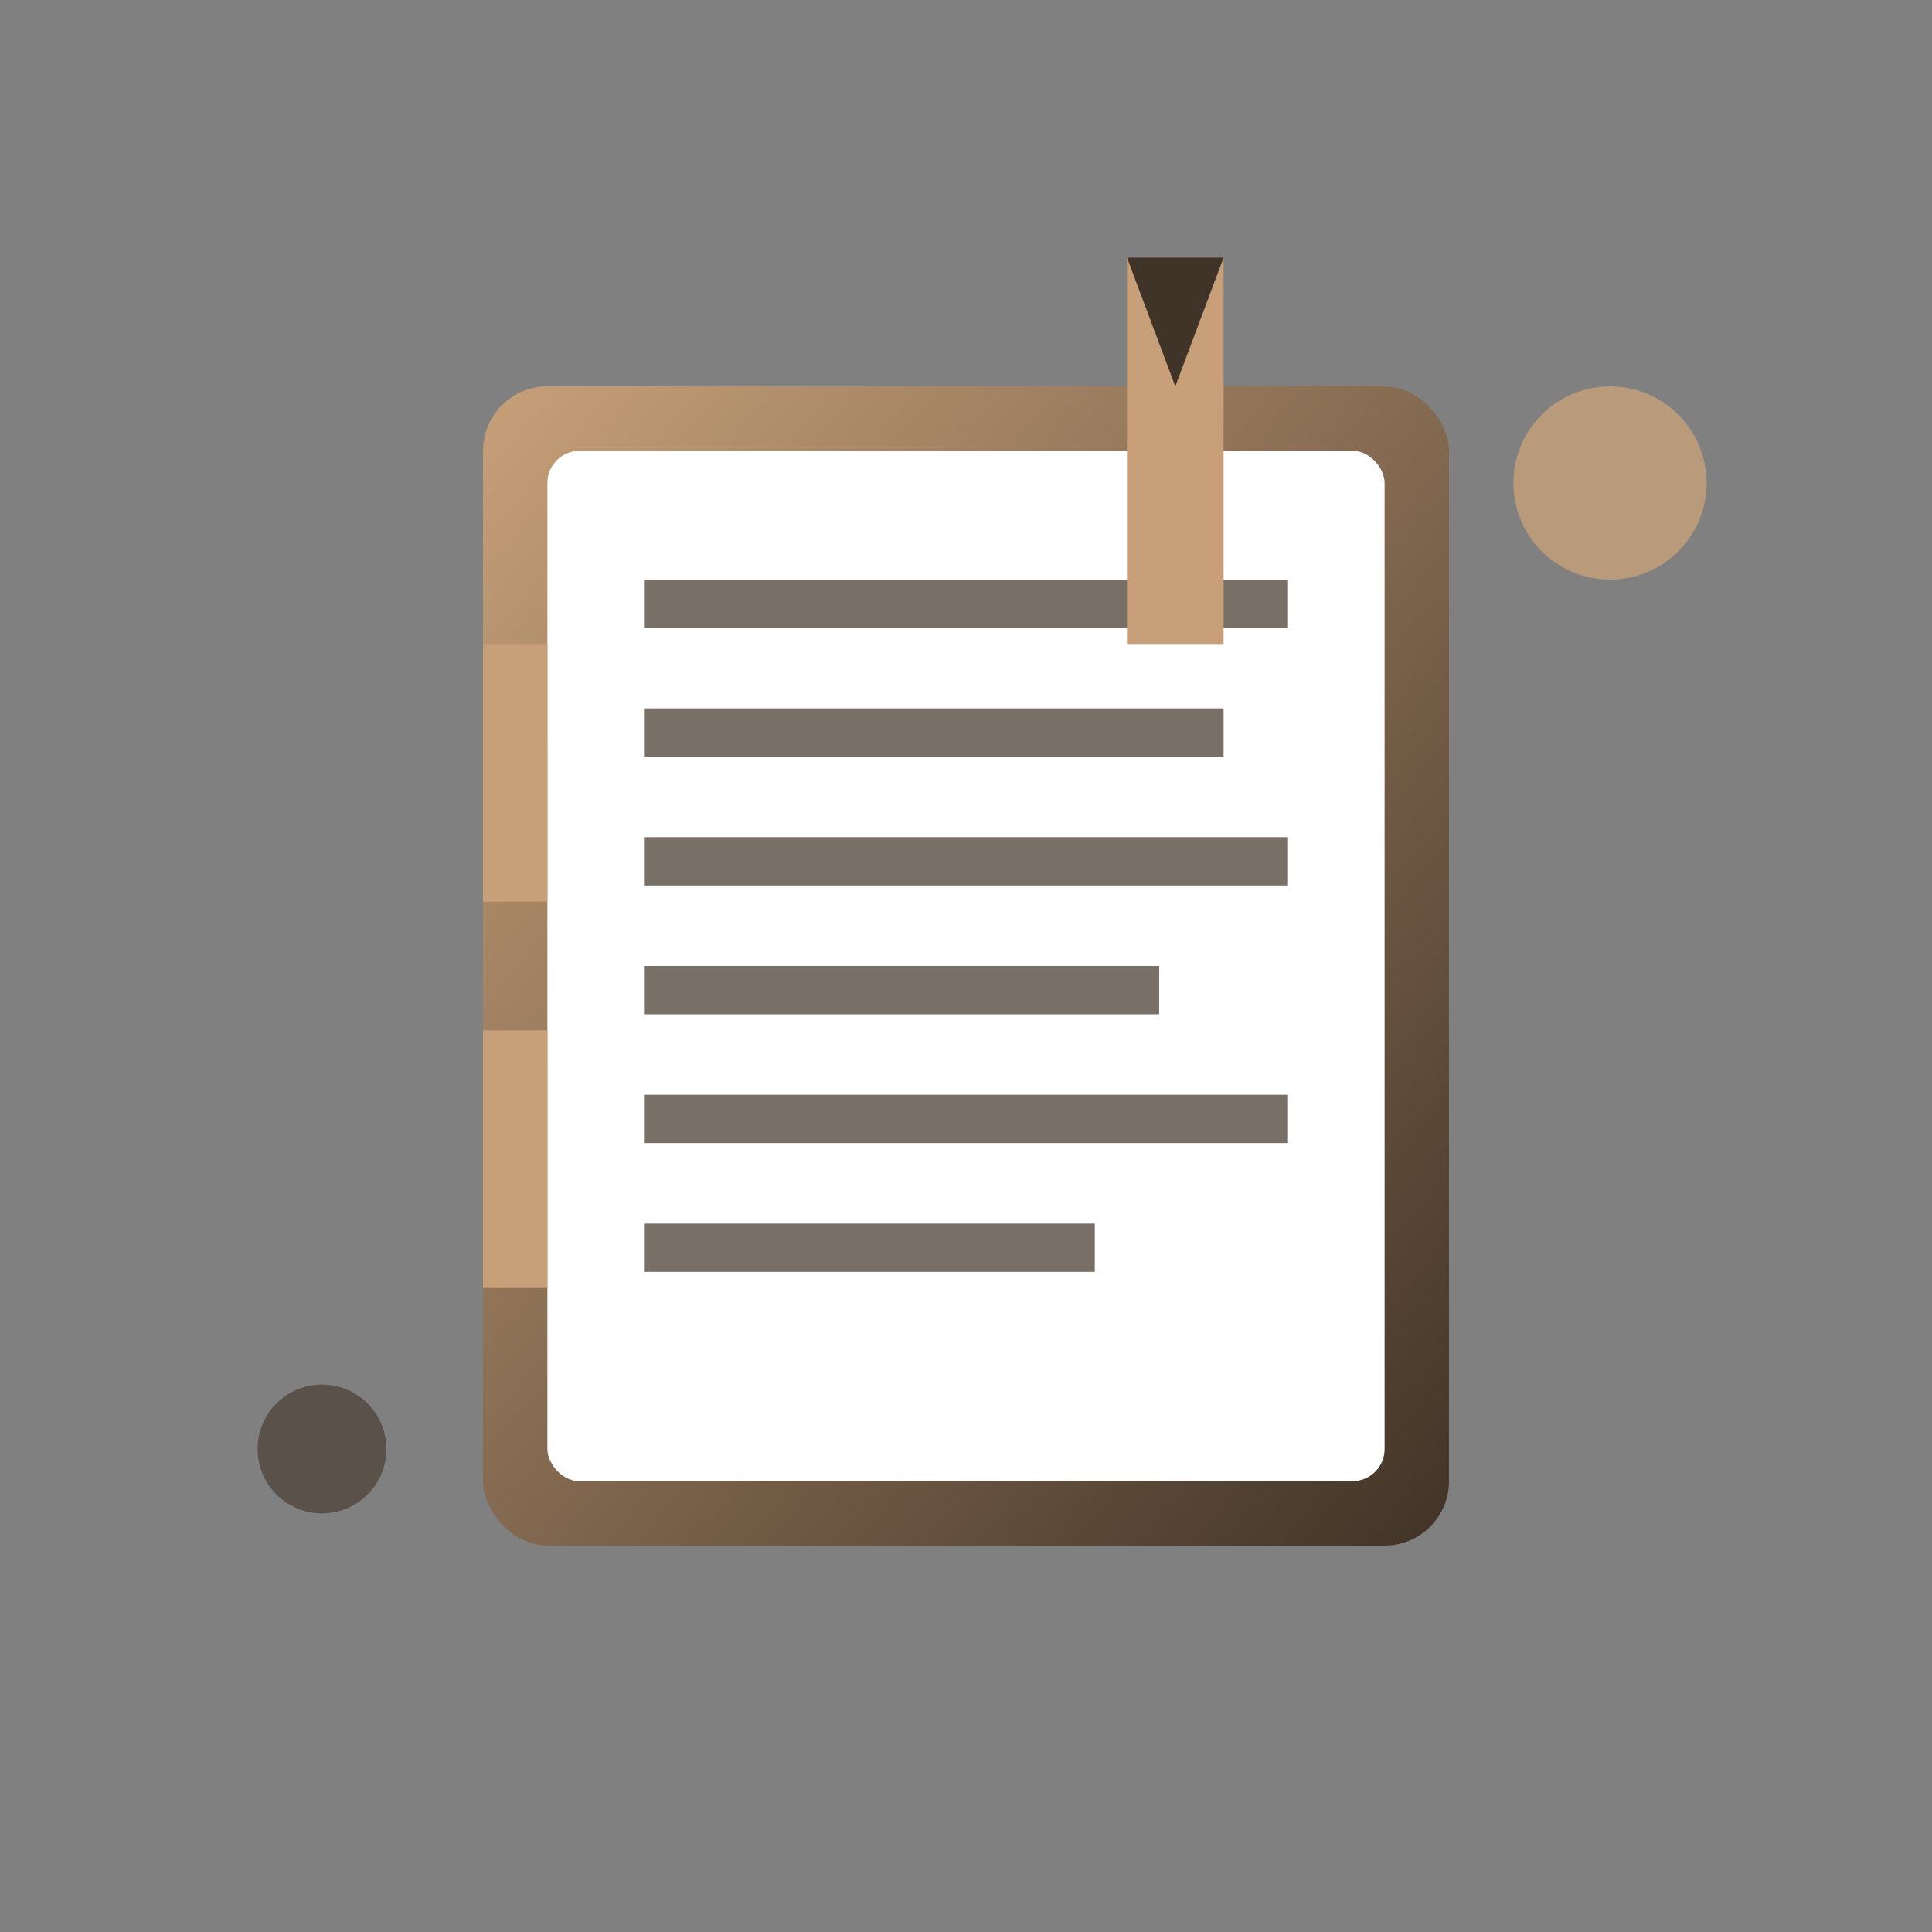 <svg width="60" height="60" viewBox="0 0 60 60" xmlns="http://www.w3.org/2000/svg">
  <rect x="0" y="0" width="60" height="60" fill="#808080" stroke="none"/>
  <defs>
    <linearGradient id="bookGrad" x1="0%" y1="0%" x2="100%" y2="100%">
      <stop offset="0%" style="stop-color:#c7a079"/>
      <stop offset="100%" style="stop-color:#403327"/>
    </linearGradient>
  </defs>
  
  <!-- Main book -->
  <rect x="15" y="12" width="30" height="36" rx="2" fill="url(#bookGrad)"/>
  
  <!-- Book pages -->
  <rect x="17" y="14" width="26" height="32" rx="1" fill="#ffffff"/>
  
  <!-- Text lines -->
  <rect x="20" y="18" width="20" height="1.5" fill="#403327" opacity="0.7"/>
  <rect x="20" y="22" width="18" height="1.5" fill="#403327" opacity="0.7"/>
  <rect x="20" y="26" width="20" height="1.5" fill="#403327" opacity="0.7"/>
  <rect x="20" y="30" width="16" height="1.5" fill="#403327" opacity="0.7"/>
  <rect x="20" y="34" width="20" height="1.5" fill="#403327" opacity="0.7"/>
  <rect x="20" y="38" width="14" height="1.5" fill="#403327" opacity="0.7"/>
  
  <!-- Book spine decoration -->
  <rect x="15" y="20" width="2" height="8" fill="#c7a079"/>
  <rect x="15" y="32" width="2" height="8" fill="#c7a079"/>
  
  <!-- Decorative elements -->
  <circle cx="50" cy="15" r="3" fill="#c7a079" opacity="0.8"/>
  <circle cx="10" cy="45" r="2" fill="#403327" opacity="0.6"/>
  
  <!-- Book bookmark -->
  <rect x="35" y="8" width="3" height="12" fill="#c7a079"/>
  <polygon points="35,8 38,8 36.5,12" fill="#403327"/>
</svg>
